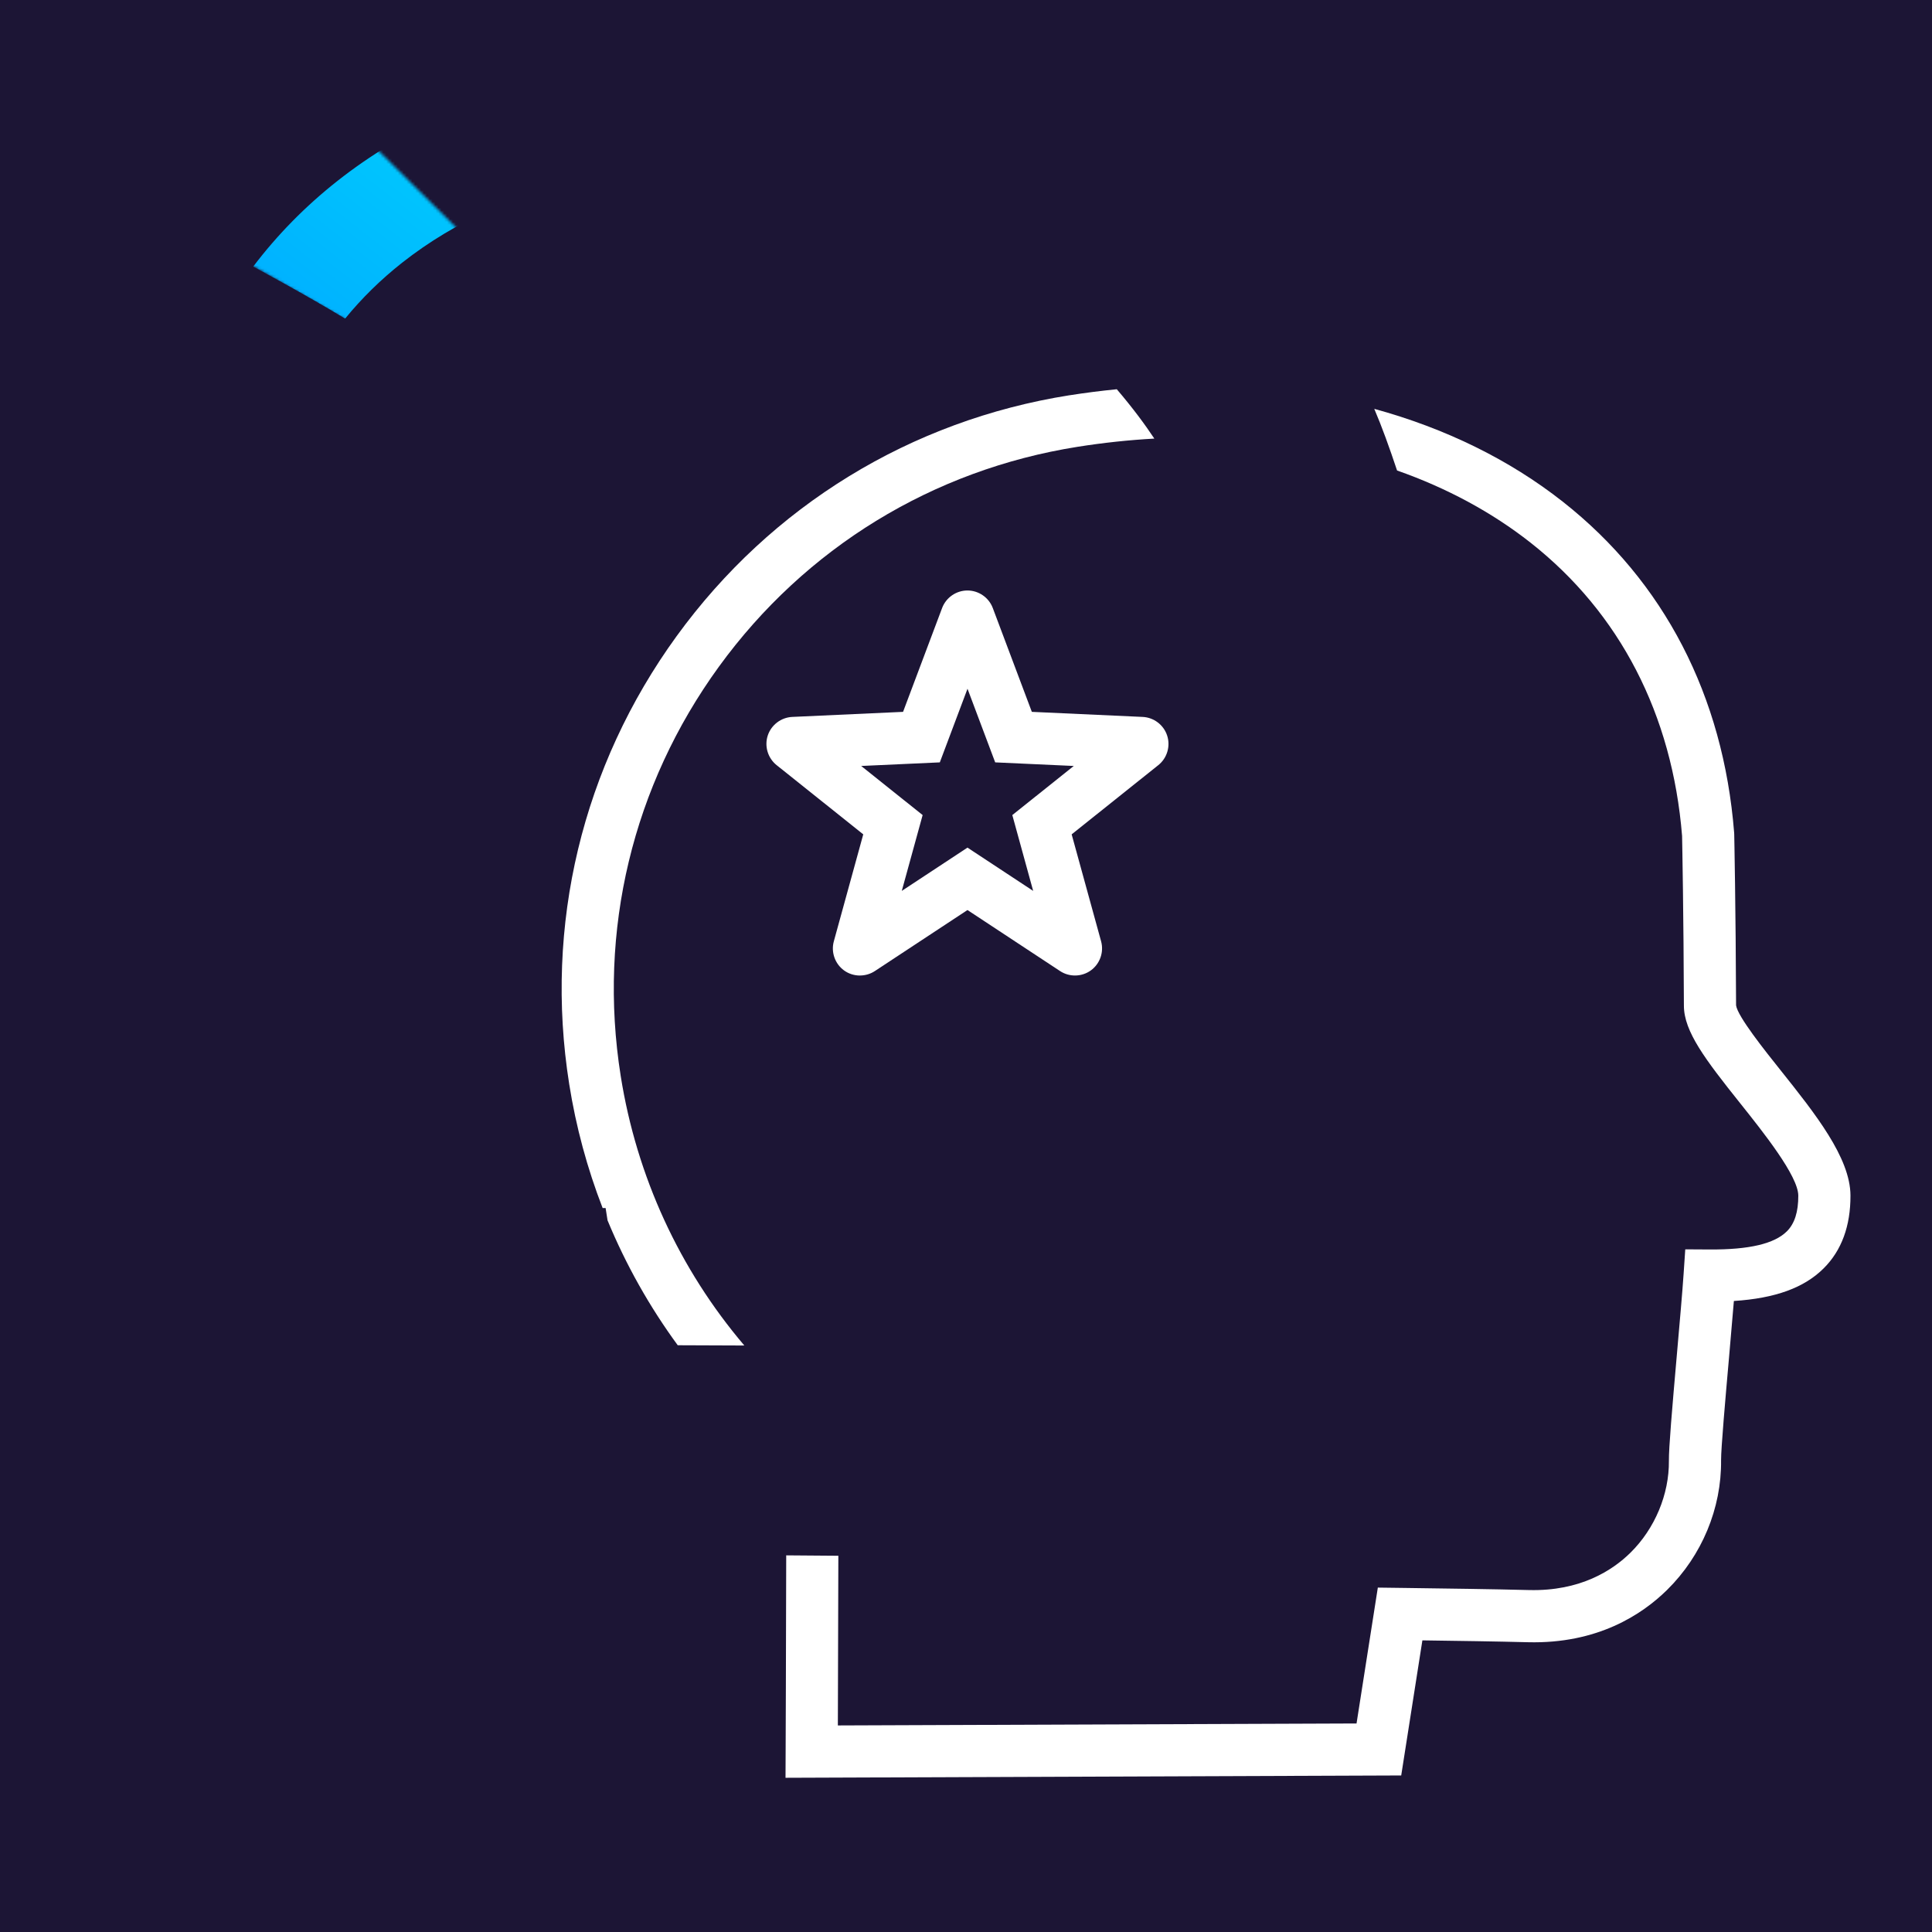 <?xml version="1.0" encoding="UTF-8"?>
<svg xmlns="http://www.w3.org/2000/svg" xmlns:xlink="http://www.w3.org/1999/xlink" viewBox="0 0 667 667">
  <defs>
    <style>
      .cls-1 {
        mask: url(#mask);
      }

      .cls-2 {
        fill: #323232;
      }

      .cls-3 {
        filter: url(#luminosity-noclip);
      }

      .cls-4 {
        fill: #050505;
      }

      .cls-5 {
        fill: #232323;
      }

      .cls-6 {
        fill: #414141;
      }

      .cls-7 {
        fill: #3c3c3c;
      }

      .cls-8 {
        fill: #5f5f5f;
      }

      .cls-9 {
        fill: #d2d2d2;
      }

      .cls-10 {
        fill: #e6e6e6;
      }

      .cls-11 {
        fill: #828282;
      }

      .cls-12 {
        fill: #ebebeb;
      }

      .cls-13 {
        fill: #a5a5a5;
      }

      .cls-14 {
        fill: #969696;
      }

      .cls-15 {
        fill: url(#linear-gradient);
      }

      .cls-16 {
        fill: #5a5a5a;
      }

      .cls-17 {
        fill: #1e1e1e;
      }

      .cls-18 {
        fill: #919191;
      }

      .cls-19 {
        fill: #aaa;
      }

      .cls-20 {
        fill: #b4b4b4;
      }

      .cls-21 {
        fill: #c3c3c3;
      }

      .cls-22 {
        fill: #a0a0a0;
      }

      .cls-23 {
        fill: #373737;
      }

      .cls-24 {
        fill: #696969;
      }

      .cls-25 {
        fill: #bebebe;
      }

      .cls-26 {
        fill: #141414;
      }

      .cls-27 {
        fill: #505050;
      }

      .cls-28 {
        fill: #464646;
      }

      .cls-29 {
        fill: #d7d7d7;
      }

      .cls-30 {
        fill: #9b9b9b;
      }

      .cls-31 {
        fill: #7d7d7d;
      }

      .cls-32 {
        fill: #1c1535;
      }

      .cls-33 {
        fill: #fff;
      }

      .cls-34 {
        fill: #646464;
      }

      .cls-35 {
        fill: #f0f0f0;
      }

      .cls-36 {
        fill: #cdcdcd;
      }

      .cls-37 {
        fill: #fafafa;
      }

      .cls-38 {
        fill: #878787;
      }

      .cls-39 {
        fill: #282828;
      }

      .cls-40 {
        fill: #f5f5f5;
      }

      .cls-41 {
        fill: #e1e1e1;
      }

      .cls-42 {
        fill: #8c8c8c;
      }

      .cls-43 {
        fill: #0a0a0a;
      }

      .cls-44 {
        fill: #b9b9b9;
      }

      .cls-45 {
        fill: #2d2d2d;
      }

      .cls-46 {
        fill: #737373;
      }

      .cls-47 {
        fill: #6e6e6e;
      }

      .cls-48 {
        fill: #191919;
      }

      .cls-49 {
        fill: #787878;
      }

      .cls-50 {
        fill: #4b4b4b;
      }

      .cls-51 {
        fill: #c8c8c8;
      }

      .cls-52 {
        fill: #afafaf;
      }

      .cls-53 {
        fill: #555;
      }

      .cls-54 {
        fill: #dcdcdc;
      }

      .cls-55 {
        fill: #0f0f0f;
      }
    </style>
    <filter id="luminosity-noclip" x="13.87" y="17.16" width="462.95" height="502.84" color-interpolation-filters="sRGB" filterUnits="userSpaceOnUse">
      <feFlood flood-color="#fff" result="bg"/>
      <feBlend in="SourceGraphic" in2="bg"/>
    </filter>
    <mask id="mask" x="13.87" y="17.16" width="462.95" height="502.84" maskUnits="userSpaceOnUse">
      <g class="cls-3">
        <g>
          <polyline class="cls-33" points="95.4 17.16 93.29 19.29 279 203 281.11 200.87 95.4 17.16"/>
          <polyline class="cls-37" points="94.6 18.18 92.5 20.33 279 203 281.1 200.86 94.6 18.18"/>
          <polyline class="cls-40" points="93.8 19.21 91.71 21.36 279 203 281.09 200.85 93.8 19.21"/>
          <polyline class="cls-35" points="93 20.23 90.92 22.39 279 203 281.08 200.84 93 20.23"/>
          <polyline class="cls-12" points="92.2 21.25 90.13 23.43 279 203 281.07 200.83 92.2 21.25"/>
          <polyline class="cls-10" points="91.39 22.28 89.34 24.46 279 203 281.06 200.82 91.39 22.28"/>
          <polyline class="cls-41" points="90.59 23.3 88.55 25.49 279 203 281.05 200.81 90.59 23.3"/>
          <polyline class="cls-54" points="89.79 24.32 87.76 26.53 279 203 281.03 200.8 89.79 24.32"/>
          <polyline class="cls-29" points="88.99 25.35 86.97 27.56 279 203 281.02 200.79 88.99 25.35"/>
          <polyline class="cls-9" points="88.19 26.37 86.18 28.59 279 203 281.01 200.78 88.19 26.37"/>
          <polyline class="cls-36" points="87.39 27.39 85.39 29.63 279 203 281 200.77 87.39 27.39"/>
          <polyline class="cls-51" points="86.59 28.42 84.6 30.66 279 203 280.99 200.76 86.59 28.42"/>
          <polyline class="cls-21" points="85.79 29.44 83.81 31.69 279 203 280.98 200.75 85.79 29.44"/>
          <polyline class="cls-25" points="84.99 30.46 83.02 32.73 279 203 280.97 200.74 84.99 30.46"/>
          <polyline class="cls-44" points="84.18 31.49 82.23 33.76 279 203 280.96 200.73 84.18 31.49"/>
          <polyline class="cls-20" points="83.38 32.51 81.44 34.8 279 203 280.94 200.72 83.38 32.51"/>
          <polyline class="cls-52" points="82.58 33.53 80.65 35.83 279 203 280.93 200.71 82.58 33.53"/>
          <polyline class="cls-19" points="81.78 34.56 79.86 36.86 279 203 280.92 200.7 81.78 34.56"/>
          <polyline class="cls-13" points="80.98 35.58 79.07 37.9 279 203 280.91 200.69 80.98 35.58"/>
          <polyline class="cls-22" points="80.18 36.61 78.28 38.93 279 203 280.9 200.68 80.18 36.61"/>
          <polyline class="cls-30" points="79.38 37.63 77.49 39.96 279 203 280.89 200.67 79.38 37.63"/>
          <polyline class="cls-14" points="78.57 38.65 76.7 41 279 203 280.88 200.66 78.57 38.65"/>
          <polyline class="cls-18" points="77.77 39.68 75.91 42.03 279 203 280.86 200.65 77.77 39.68"/>
          <polyline class="cls-42" points="76.97 40.7 75.12 43.06 279 203 280.85 200.64 76.97 40.7"/>
          <polyline class="cls-38" points="76.17 41.73 74.33 44.1 279 203 280.84 200.63 76.17 41.73"/>
          <polyline class="cls-11" points="75.37 42.75 73.54 45.13 279 203 280.83 200.62 75.37 42.75"/>
          <polyline class="cls-31" points="74.57 43.78 72.75 46.16 279 203 280.82 200.61 74.57 43.78"/>
          <polyline class="cls-49" points="73.76 44.8 71.96 47.2 279 203 280.8 200.6 73.76 44.8"/>
          <polyline class="cls-46" points="72.96 45.82 71.17 48.23 279 203 280.79 200.59 72.96 45.82"/>
          <polyline class="cls-47" points="72.16 46.85 70.38 49.26 279 203 280.78 200.58 72.16 46.85"/>
          <polyline class="cls-24" points="71.36 47.87 69.59 50.3 279 203 280.77 200.58 71.36 47.87"/>
          <polyline class="cls-34" points="70.55 48.9 68.8 51.33 279 203 280.76 200.57 70.55 48.9"/>
          <polyline class="cls-8" points="69.75 49.92 68.01 52.36 279 203 280.74 200.56 69.75 49.92"/>
          <polyline class="cls-16" points="68.95 50.95 67.22 53.4 279 203 280.73 200.55 68.95 50.95"/>
          <polyline class="cls-53" points="68.15 51.97 66.43 54.43 279 203 280.72 200.54 68.15 51.97"/>
          <polyline class="cls-27" points="67.35 53 65.64 55.46 279 203 280.71 200.53 67.35 53"/>
          <polyline class="cls-50" points="66.54 54.02 64.85 56.5 279 203 280.69 200.52 66.54 54.02"/>
          <polyline class="cls-28" points="65.74 55.05 64.06 57.53 279 203 280.68 200.52 65.74 55.05"/>
          <polyline class="cls-6" points="64.94 56.07 63.27 58.56 279 203 280.67 200.51 64.94 56.07"/>
          <polyline class="cls-7" points="64.14 57.1 62.48 59.6 279 203 280.66 200.5 64.14 57.1"/>
          <polyline class="cls-23" points="63.33 58.12 61.69 60.63 279 203 280.64 200.49 63.33 58.12"/>
          <polyline class="cls-2" points="62.53 59.15 60.9 61.67 279 203 280.63 200.48 62.53 59.15"/>
          <polyline class="cls-45" points="61.73 60.17 60.11 62.7 279 203 280.62 200.47 61.73 60.17"/>
          <polyline class="cls-39" points="60.93 61.2 59.32 63.73 279 203 280.61 200.47 60.93 61.2"/>
          <polyline class="cls-5" points="60.12 62.22 58.53 64.77 279 203 280.59 200.46 60.12 62.22"/>
          <polyline class="cls-17" points="59.32 63.25 57.74 65.8 279 203 280.58 200.45 59.32 63.25"/>
          <polyline class="cls-48" points="58.52 64.28 56.95 66.83 279 203 280.57 200.44 58.52 64.28"/>
          <polyline class="cls-26" points="57.72 65.3 56.16 67.87 279 203 280.56 200.43 57.72 65.3"/>
          <polyline class="cls-55" points="56.91 66.33 55.37 68.9 279 203 280.54 200.43 56.91 66.33"/>
          <polyline class="cls-43" points="56.11 67.35 54.58 69.93 279 203 280.53 200.42 56.11 67.35"/>
          <polyline class="cls-4" points="55.31 68.38 53.79 70.97 279 203 280.52 200.41 55.31 68.38"/>
          <polyline points="54.5 69.4 53 72 279 203 280.5 200.4 54.5 69.4"/>
        </g>
      </g>
    </mask>
    <linearGradient id="linear-gradient" x1="416.43" y1="84.94" x2="110.71" y2="476.23" gradientUnits="userSpaceOnUse">
      <stop offset=".1" stop-color="#00e5fd"/>
      <stop offset=".5" stop-color="#00a5ff"/>
      <stop offset=".9" stop-color="#9769ff"/>
    </linearGradient>
  </defs>
  <g id="B_G" data-name="B/G">
    <rect class="cls-32" width="667" height="667"/>
  </g>
  <g id="ICON_OUTLINES" data-name="ICON OUTLINES">
    <path class="cls-33" d="M296.88,336.79c-1.94,0-3.87-.59-5.49-1.77-3.13-2.27-4.55-6.31-3.52-10.04l10.16-36.93-29.92-23.9c-3.02-2.42-4.25-6.51-3.06-10.19,1.2-3.68,4.6-6.27,8.46-6.45l38.26-1.75,13.48-35.84c1.36-3.62,4.87-6.06,8.75-6.06s7.39,2.43,8.75,6.06l13.48,35.84,38.26,1.75c3.87.18,7.27,2.77,8.46,6.45,1.2,3.68-.03,7.78-3.05,10.19l-29.92,23.9,10.16,36.92c1.03,3.74-.39,7.77-3.52,10.04-3.13,2.27-7.41,2.37-10.64.24l-31.97-21.07-31.98,21.07c-1.55,1.02-3.35,1.53-5.14,1.53ZM297.31,264.44l21.22,16.95-7.2,26.18,22.68-14.94,22.68,14.94-7.2-26.18,21.22-16.95-27.13-1.24-9.56-25.42-9.56,25.42-27.13,1.24ZM325.9,216.25s0,.01,0,.02v-.02ZM342.1,216.25v.02s0-.01,0-.02Z"/>
    <g>
      <path class="cls-33" d="M369.22,136.46c-54.83,8.69-102.98,38.21-135.6,83.13s-45.8,99.84-37.11,154.67c2.34,14.78,6.23,29.11,11.54,42.8h1.03s.67,4.26.67,4.26c6.33,15.31,14.46,29.77,24.23,43.11l22.99.09c-22.35-26.29-37.17-58.31-42.68-93.07-7.94-50.08,4.1-100.25,33.89-141.27,29.8-41.02,73.78-67.99,123.86-75.93,8.92-1.41,17.76-2.35,26.48-2.83-3.24-4.89-7.45-10.58-12.96-17.04-5.42.54-10.86,1.22-16.34,2.09Z"/>
      <path class="cls-33" d="M614.83,369.63c-5.59-7-14.93-18.71-15.47-22.53-.11-32.95-.63-58.88-.64-59.14l-.03-.53c-3.74-47.19-24.18-86.68-59.12-114.2-18.53-14.6-40.67-25.38-65.12-32.08,2.69,6.32,5.16,13.16,7.87,21.28,17.12,6.02,32.69,14.38,46.11,24.94,30.82,24.28,48.9,59.27,52.29,101.22.06,2.81.53,27.61.63,58.66.03,8.88,7.39,18.55,19.4,33.6,7.99,10.02,20.07,25.15,20.09,31.93.02,5.62-1.27,9.66-3.94,12.32-4.3,4.29-13,6.35-26.62,6.27l-8.46-.05-.57,8.44c-.42,6.23-1.32,16.45-2.27,27.25-1.73,19.68-2.86,32.9-2.81,37.3.12,11.58-4.85,23.45-13.28,31.75-6.21,6.12-17.33,13.32-34.95,12.89-13.07-.33-28.33-.53-43.08-.73l-9.18-.12-7.35,46.91-179.07.68c.05-12.59.13-36.33.17-58.58l-18-.14c-.05,32.03-.2,67.21-.2,67.72l-.04,9.07,212.56-.8,7.31-46.64c12.65.17,25.37.36,36.45.64,23.94.61,39.33-9.49,48.03-18.06,12.02-11.84,18.81-28.16,18.64-44.76-.04-3.85,1.5-21.42,2.75-35.54.62-7.03,1.21-13.81,1.67-19.45,14.31-.92,24.29-4.57,31.03-11.3,6.16-6.15,9.26-14.6,9.22-25.13-.05-13.04-12.24-28.31-24.02-43.09Z"/>
    </g>
    <g class="cls-1">
      <path class="cls-15" d="M170.27,518.18l-7.29-46.5c-9.98.14-19.78.31-28.54.53-21.14.52-40.52-6.81-54.57-20.65-13.75-13.54-21.52-32.23-21.33-51.26.03-3.47-1.62-22.25-2.71-34.67-.36-4.16-.72-8.22-1.05-12.03-10.21-1.5-20.93-5.04-29.05-13.14-7.92-7.91-11.91-18.51-11.87-31.53.06-16.17,12.65-31.96,25.99-48.67,4.7-5.89,11.66-14.61,13.51-18.5.12-32.29.63-57.49.63-57.74l.05-1.05c1.12-14.11,3.66-27.57,7.57-40.28l25.37-7.69,7.36,24.34c-2.16,8.28-3.63,16.94-4.37,25.95-.08,3.86-.52,28.09-.62,58.23-.04,12.46-9.45,24.25-21.36,39.19-5.98,7.49-17.06,21.38-18.13,26.66.01,1.52.19,4.51,1.3,5.61.62.61,4.43,3.64,19.57,3.64.21,0,.43,0,.65,0l16.92-.09,1.14,16.88c.41,6.14,1.35,16.78,2.25,27.06,1.97,22.44,2.9,33.53,2.85,38.19-.09,9.18,3.87,18.62,10.59,25.25,7.13,7.03,16.95,10.58,28.41,10.3,12.97-.32,28.07-.53,42.68-.73l17.5-.24,7.37,47.05,162.33.61c-.09-24.02-.21-65.84-.11-87.55l.04-8.81,6.98-5.37c36.73-28.29,60.95-69.1,68.21-114.91,5.2-32.79.92-66.41-10.39-95.4l-2.49-6.26c-3.04-7.78-10.08-24.35-32.61-48.92-26.65-29.07-62.9-49.68-104.78-56.32-58.02-9.2-112.48,2.22-149.42,31.32-7.36,5.8-13.93,12.25-19.7,19.31-13.15-8-31.73-17.96-31.73-17.96,8.29-10.94,18.02-20.86,29.16-29.63,44.8-35.29,109.44-49.36,177.33-38.59,57.2,9.07,107.44,39.87,141.48,86.73,1.42,1.95,2.78,3.92,4.13,5.91,13.45,18.87,18.69,30.08,26.92,55.23.54,1.64,1.08,3.33,1.65,5.1l1.16,4.09c8,29.27,9.76,60.17,4.86,91.04-8.24,51.97-34.69,98.57-74.81,132.18-.06,34.35.2,96.14.21,96.82l.51,19.1-229.73-1.82Z"/>
    </g>
  </g>
</svg>